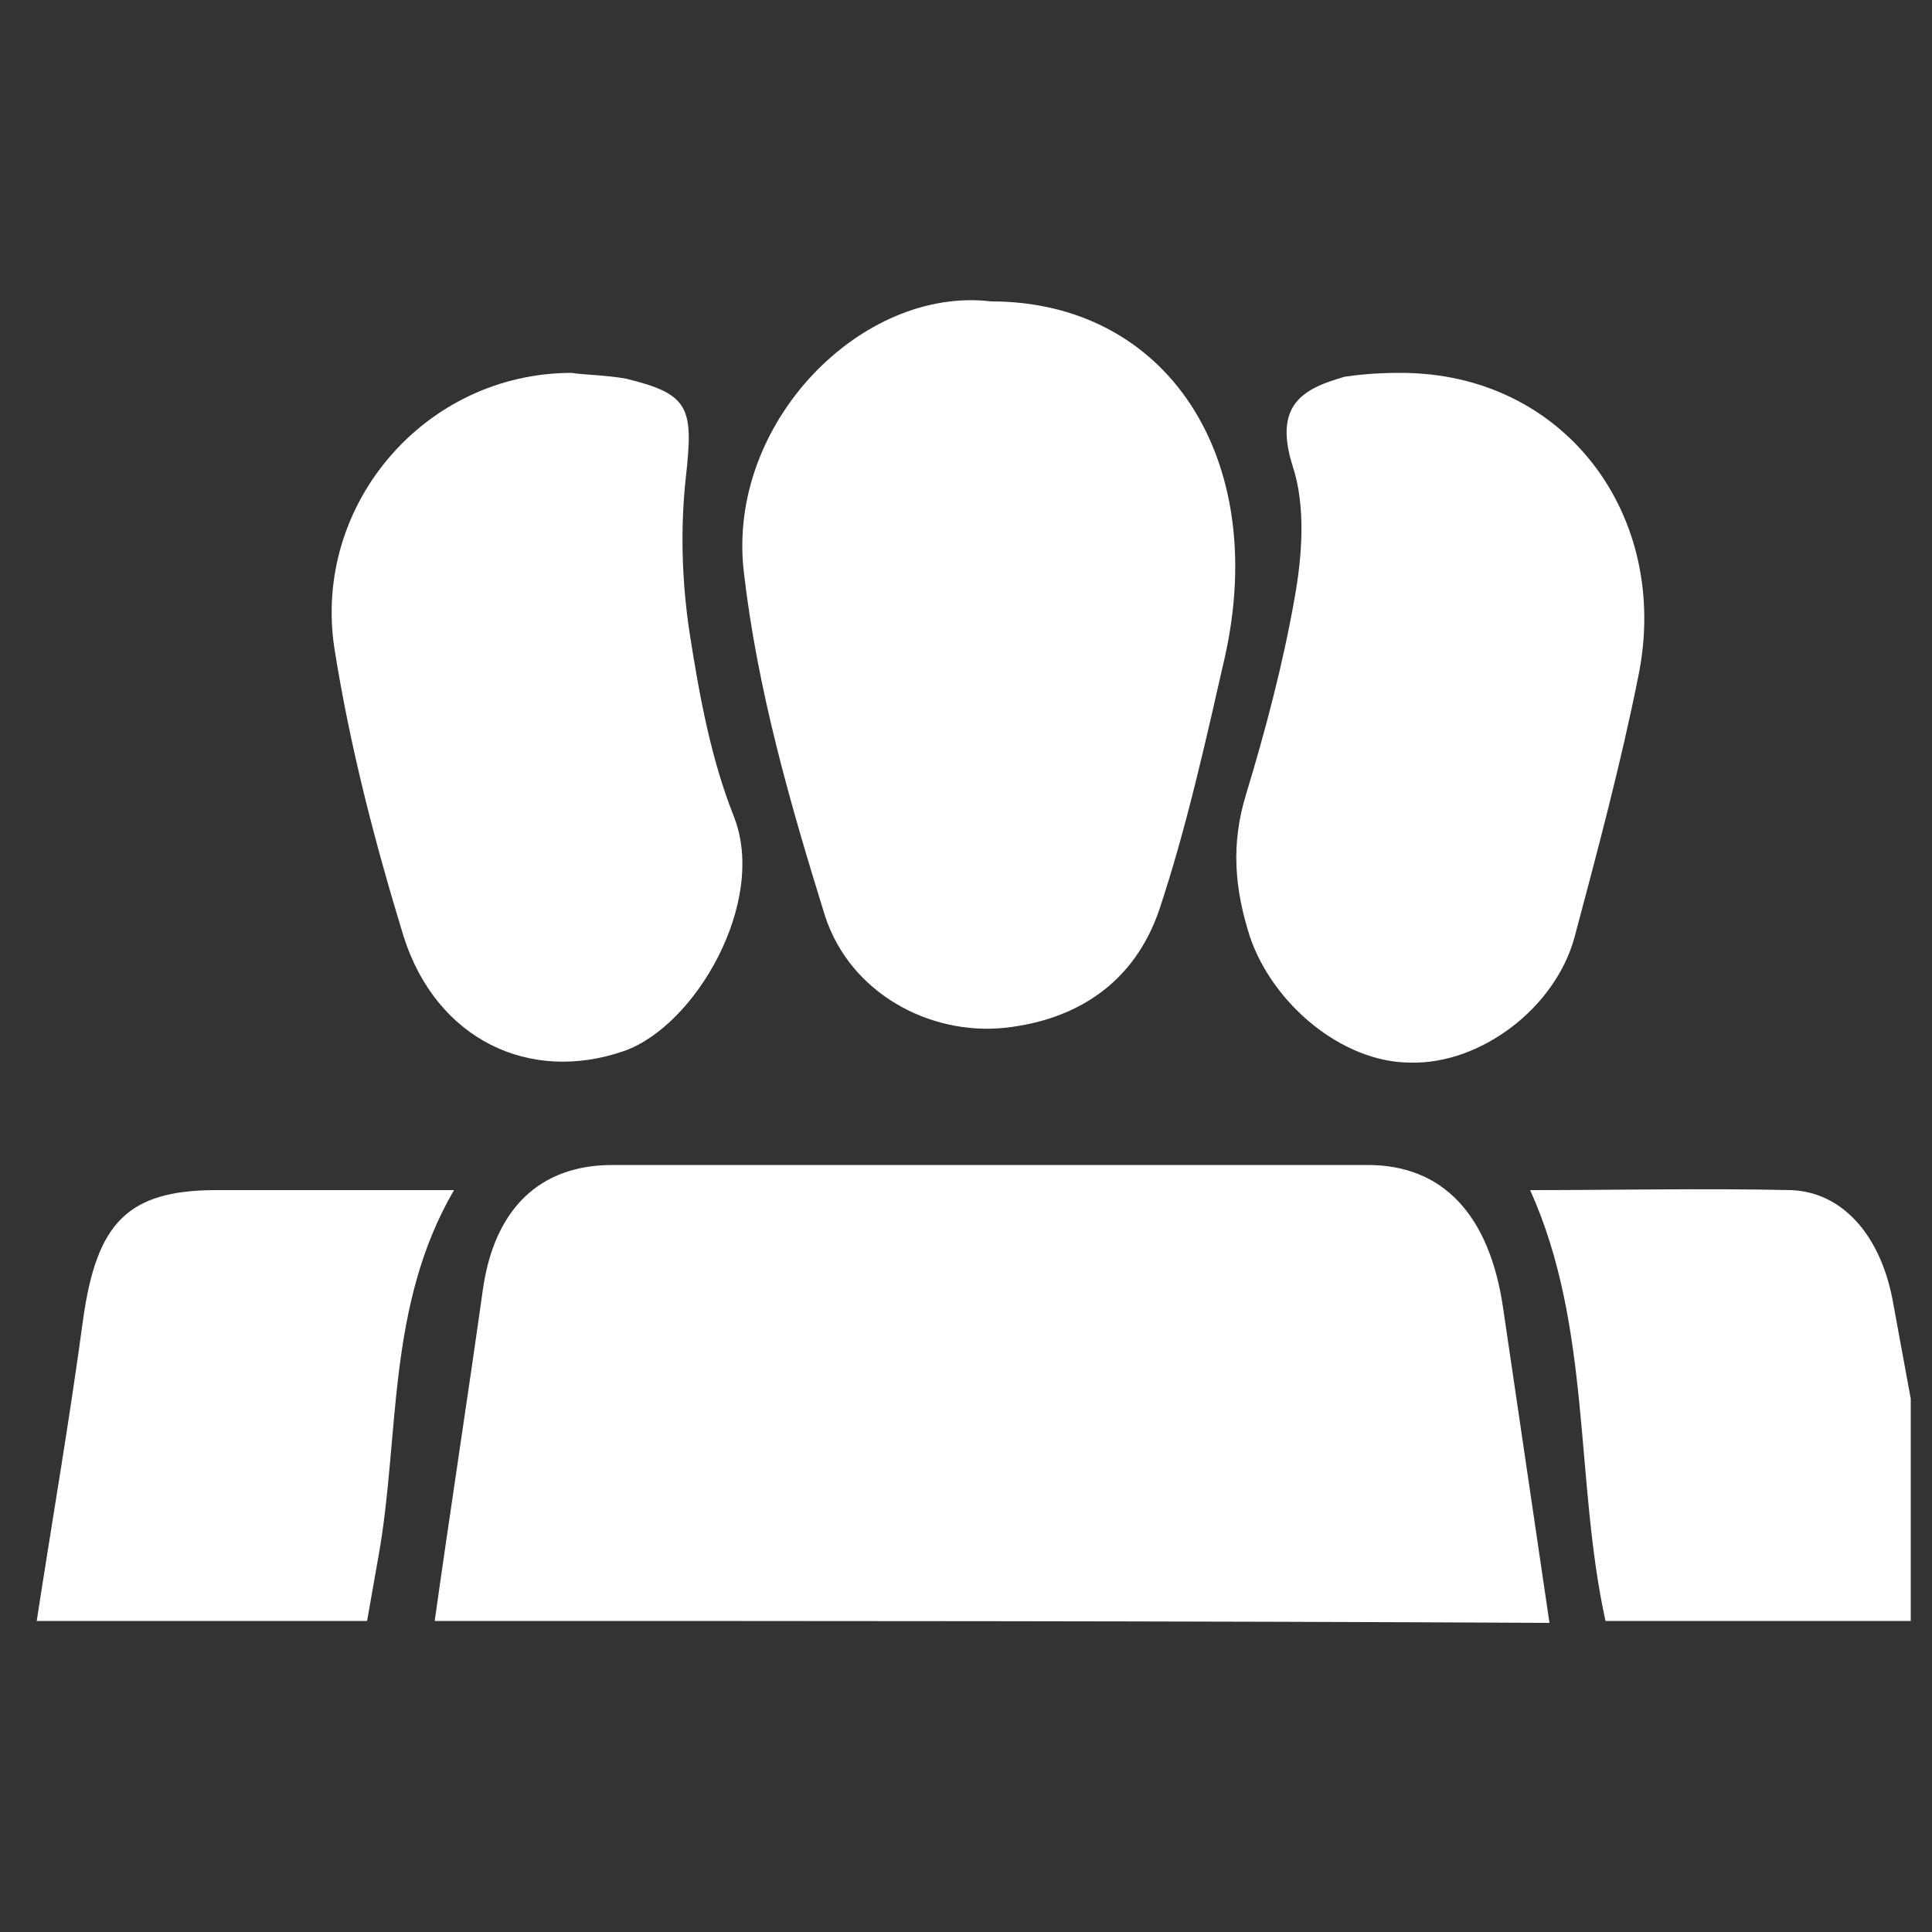 <?xml version="1.0" encoding="utf-8"?>
<!-- Generator: Adobe Illustrator 24.3.0, SVG Export Plug-In . SVG Version: 6.00 Build 0)  -->
<svg version="1.1" id="Ebene_1" xmlns="http://www.w3.org/2000/svg" xmlns:xlink="http://www.w3.org/1999/xlink" x="0px" y="0px"
	 viewBox="0 0 100 100" style="enable-background:new 0 0 100 100;" xml:space="preserve">
<rect x="0" y="0" width="100" height="100" fill="#333333" stroke="none"/>
<style type="text/css">
	.st0{fill:#FFFFFF;}
</style>
<g>
	<path class="st0" d="M22.5,83.9c0.8-5.7,1.7-11.5,2.5-17.2c0.6-4.1,2.9-6.4,6.7-6.4c13,0,26,0,39.1,0c3.9,0,6.3,2.6,7,7.4
		c0.8,5.4,1.6,10.9,2.4,16.3C60.9,83.9,41.7,83.9,22.5,83.9z"/>
	<path class="st0" d="M1.9,83.9c0.8-5.2,1.7-10.4,2.4-15.6c0.7-5,2.3-6.7,6.9-6.7c4,0,8,0,12.3,0c-3.5,6-2.8,12.7-3.9,18.9
		c-0.2,1.1-0.4,2.3-0.6,3.4C13.2,83.9,7.5,83.9,1.9,83.9z"/>
	<path class="st0" d="M83.1,83.9c-1.6-7.3-0.7-15.2-3.9-22.3c4.4,0,9-0.1,13.5,0c2.7,0.1,4.7,2.4,5.3,5.9c0.3,1.6,0.6,3.3,0.9,4.9
		c0,3.8,0,7.6,0,11.5C93.7,83.9,88.4,83.9,83.1,83.9z"/>
	<path class="st0" d="M51.3,15.6c9.1,0,14.4,8.1,12.1,18.4c-1,4.4-2,8.9-3.4,13.1c-1.3,3.8-4.3,5.7-8,6.1c-3.9,0.4-8-1.8-9.3-5.8
		c-1.8-5.8-3.5-11.7-4.2-17.8C37.6,21.9,44.6,14.8,51.3,15.6z"/>
	<path class="st0" d="M29.6,19.3c0.5,0.1,1.7,0.1,2.8,0.3c3.3,0.8,3.5,1.5,3.1,5.1c-0.3,2.7-0.2,5.5,0.2,8.1
		c0.5,3.2,1.1,6.5,2.3,9.5c1.7,4.4-2,10.8-5.7,12.1c-4.9,1.7-9.7-0.6-11.4-5.9c-1.5-4.9-2.8-9.9-3.6-15C16.2,26.1,22,19.3,29.6,19.3
		z"/>
	<path class="st0" d="M72.5,19.3c8.5,0,14,7.4,12.3,15.7c-0.9,4.5-2.1,9-3.3,13.5c-1,3.7-4.9,6.6-8.5,6.5c-3.5,0-7.1-3-8.3-6.5
		c-0.8-2.5-1-4.8-0.2-7.4c1-3.3,1.9-6.7,2.5-10.1c0.4-2.2,0.6-4.8-0.1-6.9c-1-3.2,0.6-4,2.7-4.6C70.9,19.3,72.1,19.3,72.5,19.3z"/>
</g>
</svg>

